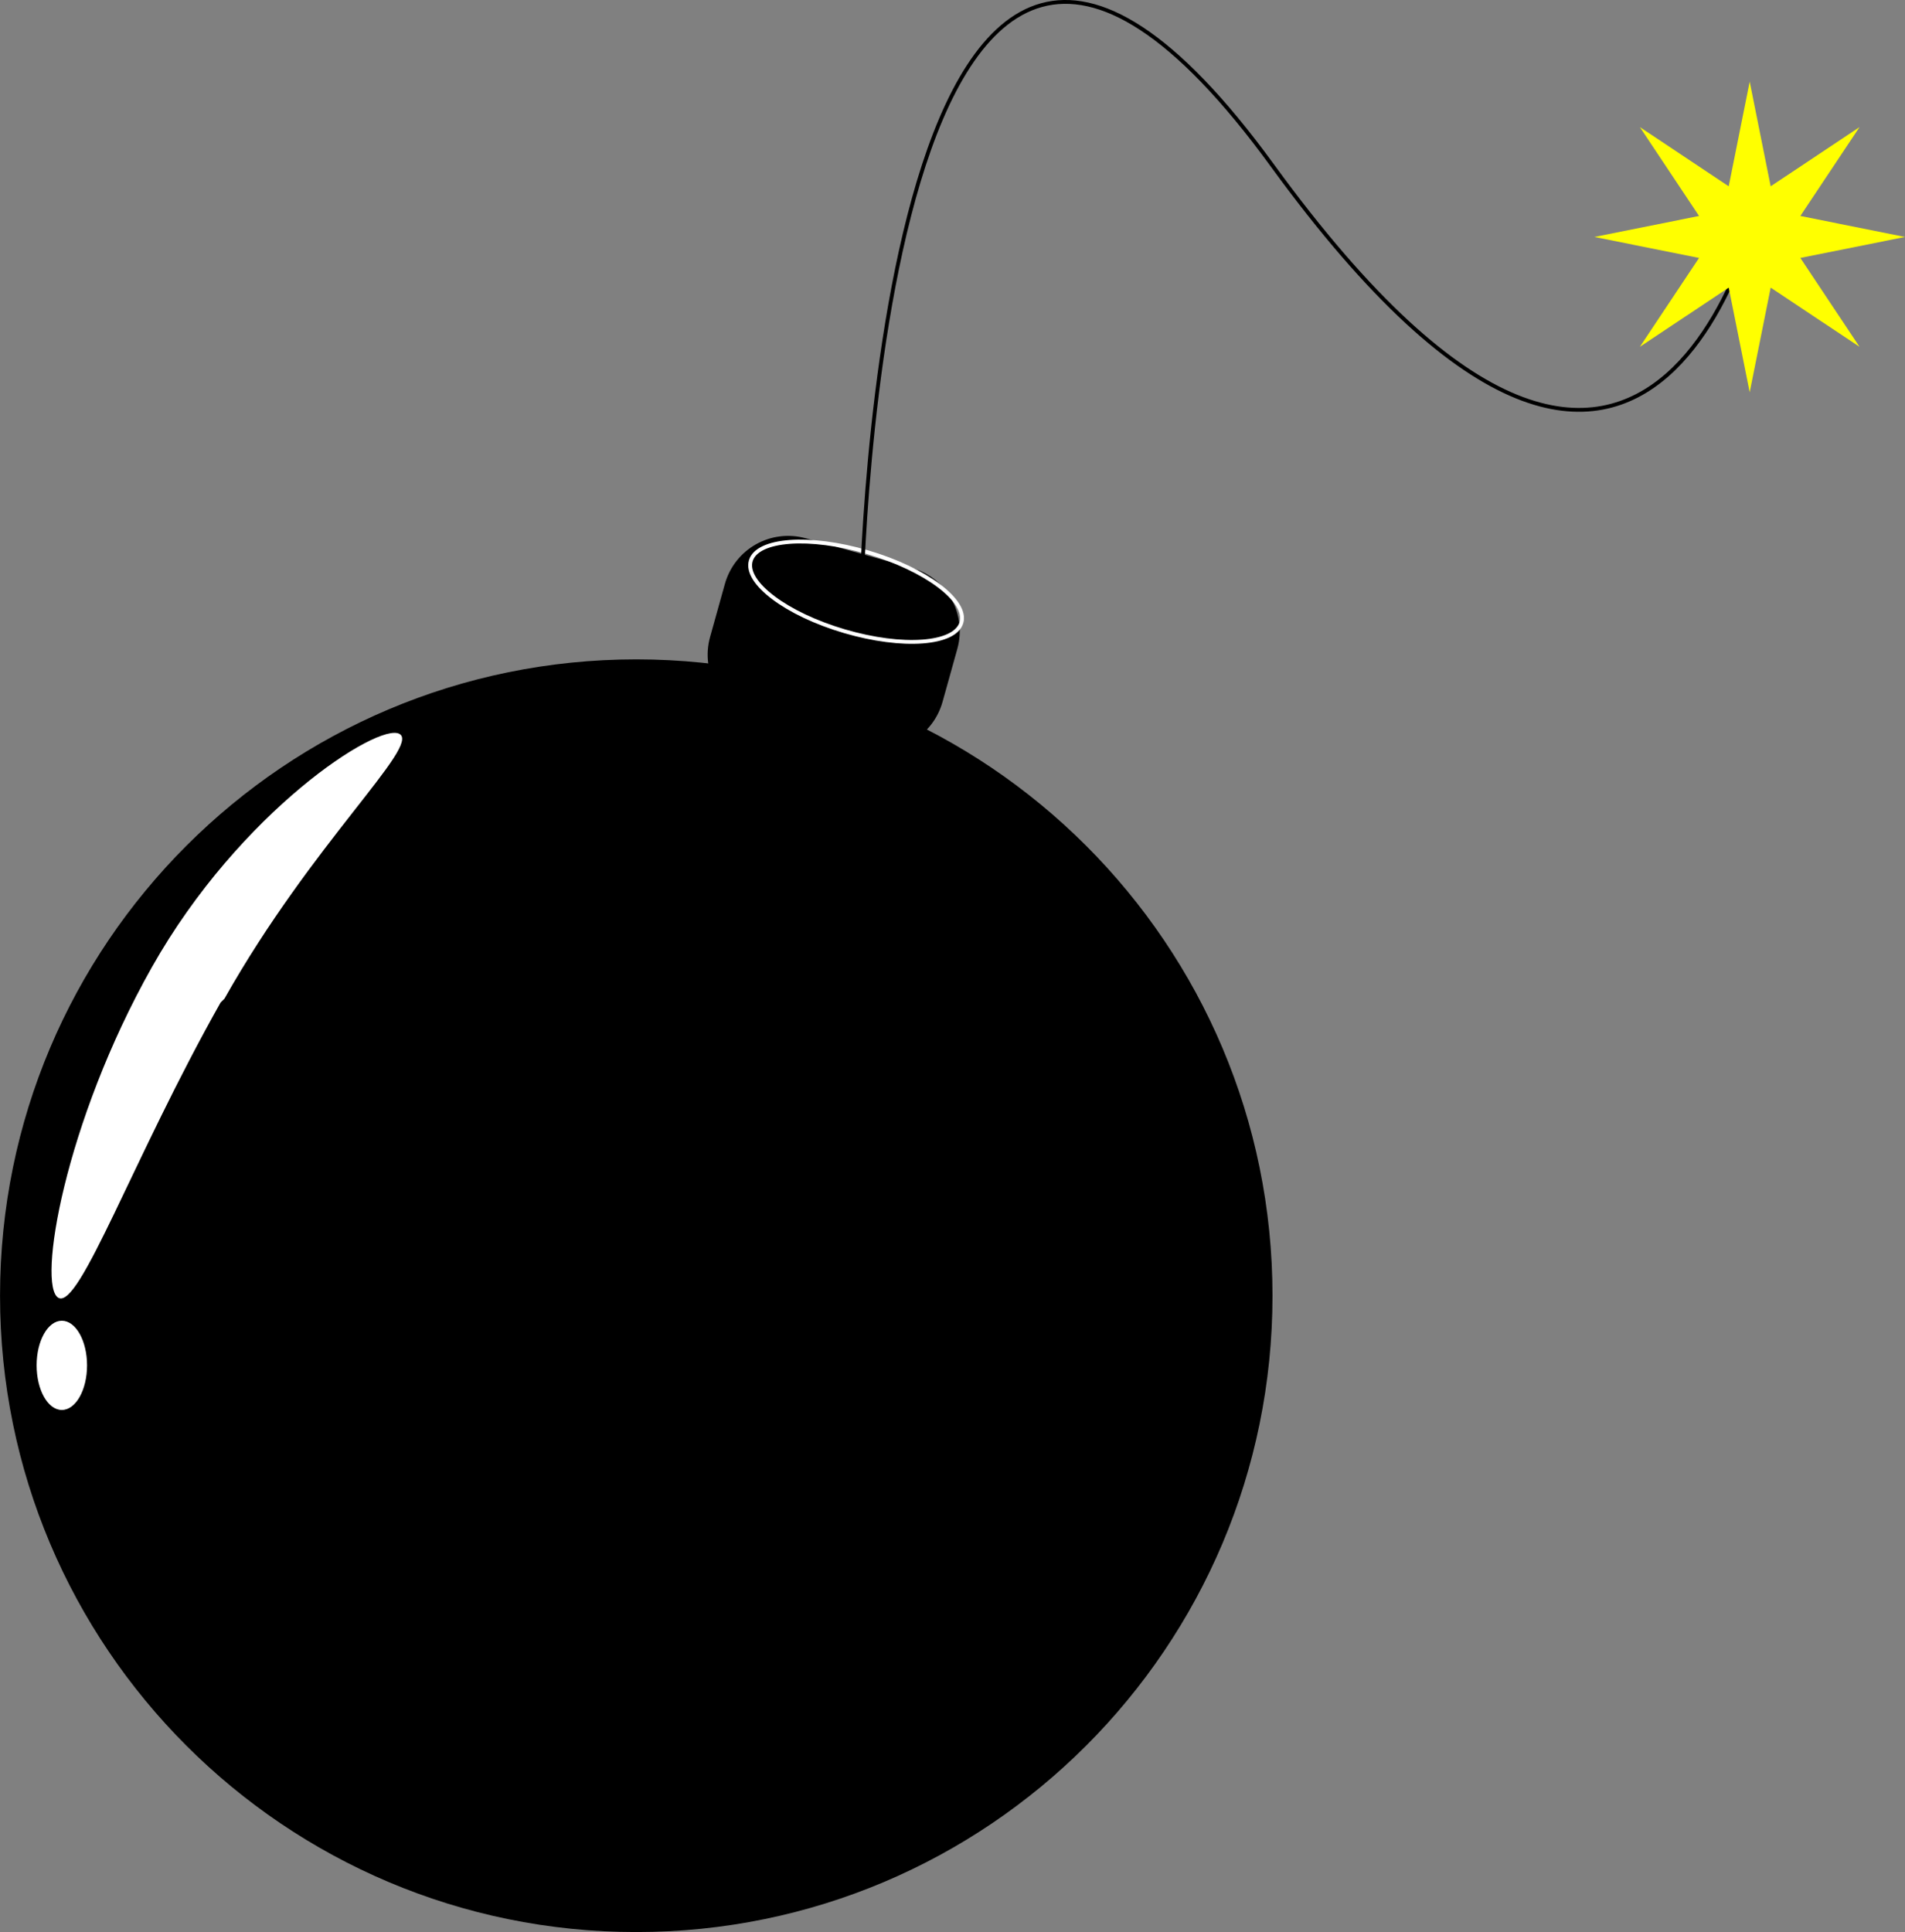 <?xml version="1.0" encoding="UTF-8" standalone="no"?>
<!-- Created with Inkscape (http://www.inkscape.org/) -->
<svg
    xmlns:inkscape="http://www.inkscape.org/namespaces/inkscape"
    xmlns:rdf="http://www.w3.org/1999/02/22-rdf-syntax-ns#"
    xmlns="http://www.w3.org/2000/svg"
    xmlns:cc="http://creativecommons.org/ns#"
    xmlns:dc="http://purl.org/dc/elements/1.1/"
    xmlns:sodipodi="http://sodipodi.sourceforge.net/DTD/sodipodi-0.dtd"
    xmlns:svg="http://www.w3.org/2000/svg"
    xmlns:ns1="http://sozi.baierouge.fr"
    xmlns:xlink="http://www.w3.org/1999/xlink"
    id="svg2"
    sodipodi:docname="bomb.svg"
    viewBox="0 0 496.17 503.13"
    version="1.1"
    inkscape:version="0.48.1 "
  >
  <rect x="0" y="0" width="496.17" height="503.13" fill="#808080" stroke="none"/>
  <title
      id="title3840"
    >bomb</title
  >
  <sodipodi:namedview
      id="base"
      fit-margin-left="0"
      inkscape:zoom="0.35"
      borderopacity="1.0"
      inkscape:current-layer="layer1"
      inkscape:cx="300.36036"
      inkscape:cy="230.0992"
      inkscape:window-maximized="1"
      showgrid="false"
      fit-margin-right="0"
      showguides="true"
      bordercolor="#666666"
      inkscape:window-x="-4"
      inkscape:guide-bbox="true"
      inkscape:window-y="-4"
      fit-margin-bottom="0"
      inkscape:window-width="1024"
      inkscape:pageopacity="0.0"
      inkscape:pageshadow="2"
      pagecolor="#ffffff"
      inkscape:document-units="px"
      inkscape:window-height="546"
      fit-margin-top="0"
  />
  <g
      id="layer1"
      inkscape:label="Layer 1"
      inkscape:groupmode="layer"
      transform="translate(-157.14 -106.37)"
    >
    <path
        id="path3047"
        style="fill:#000000"
        inkscape:connector-curvature="0"
        d="m488.57 443.79c0 91.521-74.193 165.71-165.71 165.71-91.521 0-165.71-74.193-165.71-165.71 0-91.521 74.193-165.71 165.71-165.71 91.521 0 165.71 74.193 165.71 165.71z"
    />
    <path
        id="path3049"
        sodipodi:nodetypes="csssc"
        style="fill:#ffffff"
        inkscape:connector-curvature="0"
        d="m214.6 367.43c-22.862 40.549-36.761 79.999-42.259 76.899-5.498-3.1 1.507-45.555 24.369-86.104s58.984-63.836 64.482-60.736c5.498 3.1-22.72 28.383-45.582 68.932"
    />
    <path
        id="path3053"
        style="fill:#ffffff"
        inkscape:connector-curvature="0"
        transform="matrix(.591 0 0 1 146.38 26.264)"
        d="m56.569 435.66c0 6.416-4.975 11.617-11.112 11.617-6.137 0-11.112-5.201-11.112-11.617 0-6.416 4.975-11.617 11.112-11.617 6.137 0 11.112 5.201 11.112 11.617z"
    />
    <path
        id="rect3056"
        style="fill:#000000"
        inkscape:connector-curvature="0"
        d="m367.05 246.56 27.521 7.676c9.148 2.551 14.458 11.97 11.907 21.118l-3.838 13.76c-2.551 9.148-11.97 14.458-21.118 11.907l-27.521-7.676c-9.148-2.551-14.458-11.97-11.907-21.118l3.838-13.76c2.552-9.148 11.97-14.458 21.118-11.907z"
    />
    <path
        id="path3059"
        style="stroke:#ffffff;fill:none"
        inkscape:connector-curvature="0"
        transform="matrix(.96 .282 -.282 .96 85.716 -91.43)"
        d="m410 254.51c0 5.917-12.792 10.714-28.571 10.714-15.78 0-28.571-4.797-28.571-10.714 0-5.917 12.792-10.714 28.571-10.714 15.78 0 28.571 4.797 28.571 10.714z"
    />
    <path
        id="path3831"
        sodipodi:nodetypes="csc"
        style="stroke:#000000;stroke-width:1px;fill:none"
        inkscape:connector-curvature="0"
        d="m381.43 263.79s4.286-255.71 107.14-114.29c102.86 141.43 128.57 2.857 128.57 2.857"
    />
    <path
        id="path3833"
        style="fill:#ffff00"
        inkscape:connector-curvature="0"
        transform="translate(602.86 7.143)"
        d="m38.607 189.54-23.142-15.41-5.465 27.26-5.465-27.26-23.142 15.41l15.413-23.142-27.263-5.465 27.263-5.465-15.413-23.142 23.142 15.413 5.465-27.263 5.465 27.263 23.142-15.413-15.413 23.142 27.263 5.465-27.263 5.465z"
    />
  </g
  >
</svg
>
